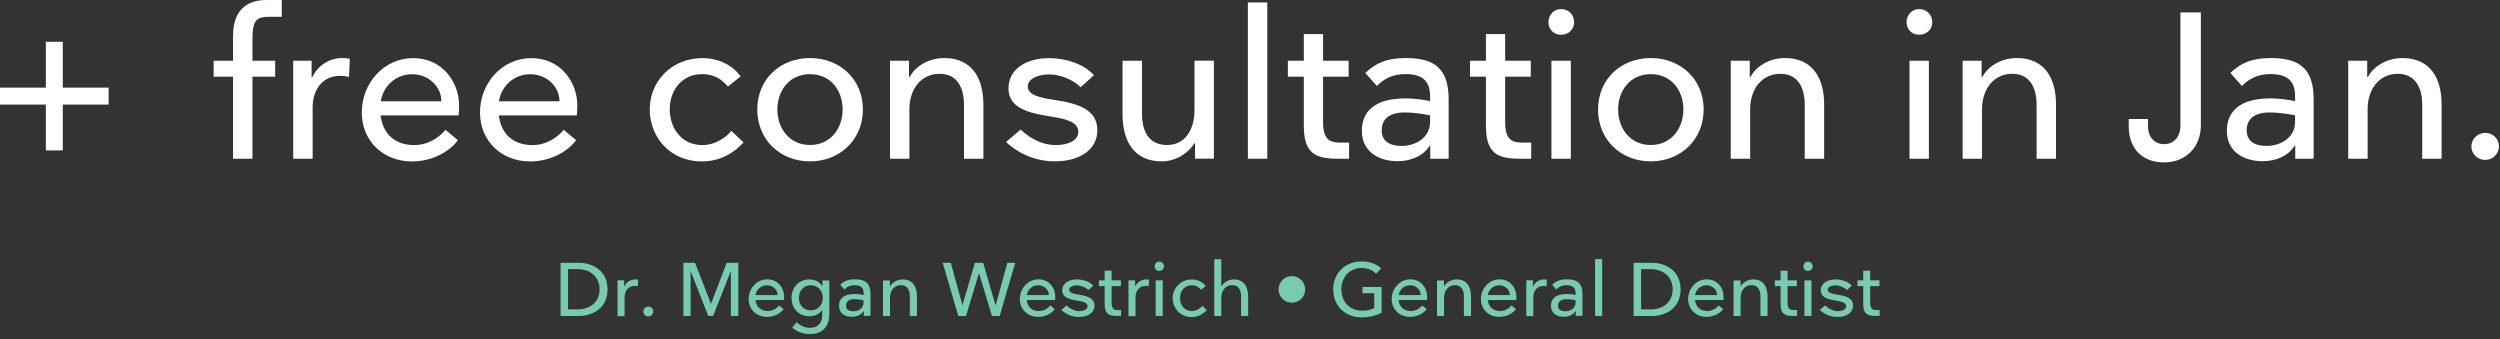 <svg width="295" height="40" viewBox="0 0 295 40" fill="none" xmlns="http://www.w3.org/2000/svg">
<rect x="0" y="0" width="295" height="40" fill="#333333" stroke="none"/>
<g clip-path="url(#clip0_1156_14940)">
<path d="M25.21 7.17H27.5V4.24C27.5 0.66 29.72 0 31.47 0H33.25V1.98H31.86C30.32 1.98 29.79 2.27 29.79 4.59V7.17H32.47V9.05H29.79V18.73H27.5V9.05H25.21V7.17Z" fill="white"/>
<path d="M34.6 7.17H36.77V9.12H36.84C37.47 7.78 38.82 6.85 40.38 6.85C40.7 6.85 41.01 6.87 41.28 6.95L41.18 9.07C40.89 9 40.5 8.95 40.13 8.95C37.94 8.95 36.89 10.73 36.89 12.66V18.73H34.6V7.17Z" fill="white"/>
<path d="M44.91 13.609C45.18 15.879 46.69 17.119 48.86 17.119C50.74 17.119 51.98 16.019 52.57 15.319L54.03 16.539C53.1 17.829 51.08 19.049 48.59 19.049C45.25 19.049 42.69 16.659 42.69 13.269C42.69 9.879 45.23 6.859 48.76 6.859C52.29 6.859 54.17 9.809 54.17 12.399C54.17 12.839 54.15 13.229 54.12 13.619H44.9L44.91 13.609ZM44.94 11.949H52.08C52.08 10.189 50.54 8.759 48.64 8.759C46.74 8.759 45.25 10.079 44.93 11.949H44.94Z" fill="white"/>
<path d="M58.86 13.609C59.13 15.879 60.64 17.119 62.81 17.119C64.69 17.119 65.93 16.019 66.52 15.319L67.98 16.539C67.05 17.829 65.03 19.049 62.54 19.049C59.2 19.049 56.64 16.659 56.64 13.269C56.64 9.879 59.18 6.859 62.71 6.859C66.24 6.859 68.12 9.809 68.12 12.399C68.12 12.839 68.1 13.229 68.07 13.619H58.85L58.86 13.609ZM58.88 11.949H66.02C66.02 10.189 64.48 8.759 62.58 8.759C60.68 8.759 59.19 10.079 58.87 11.949H58.88Z" fill="white"/>
<path d="M87.39 9.019L85.9 10.209C85.32 9.579 84.53 8.749 82.83 8.749C80.49 8.749 79.03 10.629 79.03 12.899C79.03 15.169 80.47 17.119 82.86 17.119C84.64 17.119 85.91 15.949 86.3 15.439L87.74 16.809C86.81 17.809 85.23 19.049 82.81 19.049C79.13 19.049 76.67 16.249 76.67 12.909C76.67 9.569 79.28 6.859 82.86 6.859C84.84 6.859 86.47 7.709 87.4 9.029L87.39 9.019Z" fill="white"/>
<path d="M95.58 19.04C92.04 19.04 89.36 16.48 89.36 12.92C89.36 9.36 92.04 6.85 95.58 6.85C99.12 6.85 101.82 9.36 101.82 12.92C101.82 16.48 99.11 19.04 95.58 19.04ZM95.58 8.75C93.12 8.75 91.73 10.72 91.73 12.92C91.73 15.12 93.12 17.11 95.58 17.11C98.04 17.11 99.43 15.11 99.43 12.92C99.43 10.73 98.06 8.75 95.58 8.75Z" fill="white"/>
<path d="M116.04 18.73H113.75V12.34C113.75 10.46 113.02 8.71 110.87 8.71C108.72 8.71 107.31 10.47 107.31 12.88V18.73H105.02V7.17H107.26V9.07H107.36C107.9 7.97 109.43 6.85 111.41 6.85C114.75 6.85 116.04 9.31 116.04 12.31V18.72V18.73Z" fill="white"/>
<path d="M127.5 10.289C126.77 9.489 125.16 8.779 123.82 8.779C122.63 8.779 121.28 9.219 121.28 10.219C121.28 11.219 122.72 11.539 124.47 11.799C127.23 12.209 129.49 12.949 129.49 15.359C129.49 17.769 127.25 19.039 124.47 19.039C121.35 19.039 119.37 17.379 118.72 16.749L120.43 15.289C121.72 16.509 123.19 17.119 124.58 17.119C125.97 17.119 127.24 16.629 127.24 15.539C127.24 14.449 125.92 14.049 124.07 13.759C121.51 13.369 119 12.809 119 10.439C119 8.199 121.02 6.859 123.8 6.859C125.8 6.859 127.92 7.569 129.09 8.879L127.51 10.289H127.5Z" fill="white"/>
<path d="M132.47 7.17H134.76V13.48C134.76 15.36 135.47 17.11 137.71 17.11C139.95 17.11 140.95 15.16 140.95 13.01V7.16H143.24V18.72H141.02V16.92H140.92C140.34 17.92 138.9 19.04 137.07 19.04C133.71 19.04 132.46 16.5 132.46 13.5V7.16L132.47 7.17Z" fill="white"/>
<path d="M149.54 18.729H147.25V0.289H149.54V18.719V18.729Z" fill="white"/>
<path d="M159.19 18.73H157.9C155.19 18.73 153.85 18.099 153.85 14.829V9.05H151.97V7.17H153.85V4.02H156.12V7.17H159.14V9.05H156.12V14.44C156.12 16.759 157.19 16.829 158.36 16.829H159.19V18.73Z" fill="white"/>
<path d="M165.85 11.61C166.9 11.61 168 11.78 168.75 11.93V11.37C168.75 9.66 167.97 8.74 165.82 8.74C164.36 8.74 163.24 9.32 162.48 10.15L161.11 8.61C162.28 7.49 163.57 6.85 165.89 6.85C169.3 6.85 170.94 8.12 170.94 11.73V18.73H168.77V17.19H168.7C167.97 18.38 166.53 19.02 164.92 19.02C162.68 19.02 160.7 17.9 160.7 15.44C160.7 13.34 161.99 11.61 165.85 11.61ZM168.75 13.61C167.82 13.42 166.75 13.27 165.77 13.27C163.84 13.27 163.04 14.12 163.04 15.39C163.04 16.66 163.99 17.22 165.38 17.22C167.06 17.22 168.75 16.24 168.75 14.37V13.61Z" fill="white"/>
<path d="M180.68 18.73H179.39C176.68 18.73 175.34 18.099 175.34 14.829V9.05H173.46V7.17H175.34V4.02H177.61V7.17H180.63V9.05H177.61V14.44C177.61 16.759 178.68 16.829 179.85 16.829H180.68V18.73Z" fill="white"/>
<path d="M184.21 1.07C185.09 1.07 185.75 1.75 185.75 2.61C185.75 3.47 185.09 4.1 184.21 4.1C183.33 4.1 182.72 3.47 182.72 2.61C182.72 1.75 183.35 1.07 184.21 1.07ZM183.07 7.17H185.36V18.73H183.07V7.17Z" fill="white"/>
<path d="M194.79 19.04C191.25 19.04 188.57 16.48 188.57 12.92C188.57 9.36 191.25 6.85 194.79 6.85C198.33 6.85 201.03 9.36 201.03 12.92C201.03 16.48 198.32 19.04 194.79 19.04ZM194.79 8.75C192.33 8.75 190.94 10.72 190.94 12.92C190.94 15.12 192.33 17.11 194.79 17.11C197.25 17.11 198.64 15.11 198.64 12.92C198.64 10.73 197.27 8.75 194.79 8.75Z" fill="white"/>
<path d="M215.249 18.73H212.96V12.34C212.96 10.46 212.229 8.71 210.079 8.71C207.929 8.71 206.52 10.47 206.52 12.88V18.73H204.229V7.17H206.469V9.07H206.57C207.11 7.97 208.639 6.85 210.619 6.85C213.959 6.85 215.249 9.31 215.249 12.31V18.72V18.73Z" fill="white"/>
<path d="M226.469 1.07C227.349 1.07 228.009 1.75 228.009 2.61C228.009 3.47 227.349 4.1 226.469 4.1C225.589 4.1 224.979 3.47 224.979 2.61C224.979 1.75 225.609 1.07 226.469 1.07ZM225.32 7.17H227.609V18.73H225.32V7.17Z" fill="white"/>
<path d="M242.61 18.73H240.32V12.34C240.32 10.46 239.59 8.71 237.44 8.71C235.29 8.71 233.88 10.47 233.88 12.88V18.73H231.59V7.17H233.83V9.07H233.93C234.47 7.97 236 6.85 237.98 6.85C241.32 6.85 242.61 9.31 242.61 12.31V18.72V18.73Z" fill="white"/>
<path d="M257.29 14.831V1.461H259.7V14.801C259.7 17.291 257.99 19.161 255.36 19.161C252.73 19.161 251.19 17.481 251.19 14.891V14.041H253.46V14.891C253.46 16.161 254.22 17.011 255.39 17.011C256.56 17.011 257.29 16.081 257.29 14.821V14.831Z" fill="white"/>
<path d="M267.92 11.61C268.97 11.61 270.07 11.78 270.82 11.93V11.37C270.82 9.66 270.04 8.74 267.89 8.74C266.43 8.74 265.31 9.32 264.55 10.15L263.18 8.61C264.35 7.49 265.64 6.85 267.96 6.85C271.37 6.85 273.01 8.12 273.01 11.73V18.73H270.84V17.19H270.77C270.04 18.38 268.6 19.02 266.99 19.02C264.75 19.02 262.77 17.9 262.77 15.44C262.77 13.34 264.06 11.61 267.92 11.61ZM270.82 13.61C269.89 13.42 268.82 13.27 267.84 13.27C265.91 13.27 265.11 14.12 265.11 15.39C265.11 16.66 266.06 17.22 267.45 17.22C269.13 17.22 270.82 16.24 270.82 14.37V13.61Z" fill="white"/>
<path d="M288.11 18.73H285.82V12.34C285.82 10.46 285.09 8.71 282.94 8.71C280.79 8.71 279.38 10.47 279.38 12.88V18.73H277.09V7.17H279.33V9.07H279.43C279.97 7.97 281.5 6.85 283.48 6.85C286.82 6.85 288.11 9.31 288.11 12.31V18.72V18.73Z" fill="white"/>
<path d="M293.25 18.87C292.35 18.87 291.62 18.14 291.62 17.29C291.62 16.44 292.33 15.68 293.25 15.68C294.17 15.68 294.88 16.39 294.88 17.26C294.88 18.13 294.17 18.87 293.25 18.87Z" fill="white"/>
<path d="M7.41 10.34H12.82V12.34H7.41V17.75H5.41V12.34H0V10.34H5.41V4.93H7.41V10.34Z" fill="white"/>
<path d="M66.15 31.01H68.3C69.9 31.01 71.69 31.92 71.69 34.15C71.69 36.38 69.91 37.29 68.3 37.29H66.15V31.01ZM67.03 36.51H68.13C69.65 36.51 70.75 35.64 70.75 34.14C70.75 32.64 69.64 31.76 68.13 31.76H67.03V36.5V36.51Z" fill="#78CAB2"/>
<path d="M72.86 33.081H73.65V33.791H73.68C73.91 33.301 74.4 32.971 74.97 32.971C75.09 32.971 75.2 32.971 75.3 33.011L75.26 33.781C75.15 33.751 75.01 33.741 74.88 33.741C74.08 33.741 73.7 34.391 73.7 35.091V37.301H72.87V33.101L72.86 33.081Z" fill="#78CAB2"/>
<path d="M76.5 37.34C76.17 37.34 75.91 37.07 75.91 36.76C75.91 36.45 76.17 36.17 76.5 36.17C76.83 36.17 77.09 36.43 77.09 36.75C77.09 37.07 76.83 37.33 76.5 37.33V37.34Z" fill="#78CAB2"/>
<path d="M83.881 35.83H83.901L85.751 31.01H87.121V37.29H86.241V32.04H86.221L84.141 37.29H83.581L81.511 32.04H81.491V37.29H80.641V31.01H82.011L83.891 35.83H83.881Z" fill="#78CAB2"/>
<path d="M89.151 35.421C89.251 36.241 89.801 36.701 90.591 36.701C91.271 36.701 91.721 36.301 91.941 36.041L92.471 36.481C92.131 36.951 91.401 37.391 90.491 37.391C89.281 37.391 88.341 36.521 88.341 35.291C88.341 34.061 89.261 32.961 90.551 32.961C91.841 32.961 92.521 34.031 92.521 34.971C92.521 35.131 92.521 35.271 92.501 35.411H89.151V35.421ZM89.151 34.821H91.751C91.751 34.181 91.191 33.661 90.501 33.661C89.811 33.661 89.271 34.141 89.151 34.821Z" fill="#78CAB2"/>
<path d="M94.01 38.001C94.37 38.411 94.97 38.681 95.54 38.681C96.65 38.681 97.02 38.001 97.02 37.131V36.591H97C96.69 37.061 96.11 37.321 95.52 37.321C94.23 37.321 93.4 36.361 93.4 35.161C93.4 33.961 94.22 32.971 95.51 32.971C96.11 32.971 96.71 33.241 97.03 33.761H97.05V33.091H97.86V37.081C97.86 38.301 97.28 39.421 95.54 39.421C94.81 39.421 94.01 39.141 93.48 38.661L94.01 38.011V38.001ZM95.66 36.621C96.52 36.621 97.09 35.971 97.09 35.141C97.09 34.311 96.51 33.661 95.66 33.661C94.81 33.661 94.27 34.331 94.27 35.141C94.27 35.951 94.78 36.621 95.66 36.621Z" fill="#78CAB2"/>
<path d="M100.85 34.691C101.23 34.691 101.63 34.751 101.91 34.811V34.611C101.91 33.991 101.63 33.651 100.85 33.651C100.32 33.651 99.91 33.861 99.64 34.161L99.14 33.601C99.57 33.191 100.04 32.961 100.88 32.961C102.12 32.961 102.72 33.421 102.72 34.731V37.271H101.93V36.711H101.9C101.63 37.141 101.11 37.381 100.53 37.381C99.71 37.381 99 36.971 99 36.081C99 35.321 99.47 34.691 100.87 34.691H100.85ZM101.9 35.421C101.56 35.351 101.17 35.301 100.82 35.301C100.12 35.301 99.83 35.611 99.83 36.071C99.83 36.531 100.18 36.731 100.68 36.731C101.29 36.731 101.9 36.381 101.9 35.691V35.421Z" fill="#78CAB2"/>
<path d="M108.19 37.281H107.36V34.961C107.36 34.281 107.09 33.641 106.31 33.641C105.53 33.641 105.02 34.281 105.02 35.161V37.291H104.19V33.091H105.01V33.781H105.05C105.24 33.381 105.8 32.971 106.52 32.971C107.73 32.971 108.2 33.871 108.2 34.961V37.291L108.19 37.281Z" fill="#78CAB2"/>
<path d="M113.57 36.01L115.04 31.01H116.01L117.47 36.01H117.49L118.87 31.01H119.8L117.96 37.29H117.05L115.53 32.25H115.51L113.99 37.29H113.08L111.24 31.01H112.19L113.57 36.01Z" fill="#78CAB2"/>
<path d="M121.151 35.421C121.251 36.241 121.801 36.701 122.591 36.701C123.271 36.701 123.721 36.301 123.941 36.041L124.471 36.481C124.131 36.951 123.401 37.391 122.491 37.391C121.281 37.391 120.341 36.521 120.341 35.291C120.341 34.061 121.261 32.961 122.551 32.961C123.841 32.961 124.521 34.031 124.521 34.971C124.521 35.131 124.521 35.271 124.501 35.411H121.151V35.421ZM121.161 34.821H123.761C123.761 34.181 123.201 33.661 122.511 33.661C121.821 33.661 121.281 34.141 121.161 34.821Z" fill="#78CAB2"/>
<path d="M128.42 34.221C128.15 33.931 127.57 33.671 127.08 33.671C126.65 33.671 126.16 33.831 126.16 34.191C126.16 34.551 126.68 34.671 127.32 34.771C128.32 34.921 129.15 35.191 129.15 36.061C129.15 36.931 128.33 37.401 127.32 37.401C126.19 37.401 125.47 36.801 125.23 36.571L125.85 36.041C126.32 36.481 126.85 36.711 127.36 36.711C127.87 36.711 128.33 36.531 128.33 36.131C128.33 35.731 127.85 35.591 127.18 35.481C126.25 35.341 125.34 35.131 125.34 34.271C125.34 33.451 126.08 32.971 127.09 32.971C127.82 32.971 128.59 33.231 129.01 33.711L128.43 34.221H128.42Z" fill="#78CAB2"/>
<path d="M132.29 37.279H131.82C130.84 37.279 130.35 37.05 130.35 35.859V33.76H129.67V33.08H130.35V31.939H131.17V33.08H132.27V33.76H131.17V35.719C131.17 36.559 131.56 36.59 131.99 36.59H132.29V37.279Z" fill="#78CAB2"/>
<path d="M133.15 33.081H133.94V33.791H133.97C134.2 33.301 134.69 32.971 135.26 32.971C135.38 32.971 135.49 32.971 135.59 33.011L135.55 33.781C135.44 33.751 135.3 33.741 135.17 33.741C134.37 33.741 133.99 34.391 133.99 35.091V37.301H133.16V33.101L133.15 33.081Z" fill="#78CAB2"/>
<path d="M136.79 30.869C137.11 30.869 137.35 31.119 137.35 31.429C137.35 31.739 137.11 31.969 136.79 31.969C136.47 31.969 136.25 31.739 136.25 31.429C136.25 31.119 136.48 30.869 136.79 30.869ZM136.37 33.079H137.2V37.279H136.37V33.079Z" fill="#78CAB2"/>
<path d="M142.281 33.761L141.741 34.191C141.531 33.961 141.241 33.66 140.621 33.66C139.771 33.66 139.241 34.34 139.241 35.17C139.241 36.001 139.761 36.7 140.631 36.7C141.281 36.7 141.741 36.27 141.881 36.09L142.401 36.59C142.061 36.95 141.491 37.41 140.611 37.41C139.271 37.41 138.381 36.391 138.381 35.181C138.381 33.971 139.331 32.98 140.631 32.98C141.351 32.98 141.941 33.291 142.281 33.77V33.761Z" fill="#78CAB2"/>
<path d="M147.28 37.28H146.45V34.96C146.45 34.28 146.18 33.64 145.4 33.64C144.62 33.64 144.11 34.28 144.11 35.16V37.29H143.28V30.59H144.11V33.78H144.15C144.34 33.38 144.89 32.97 145.6 32.97C146.81 32.97 147.28 33.87 147.28 34.96V37.29V37.28Z" fill="#78CAB2"/>
<path d="M152.44 32.58C153.31 32.58 154.01 33.28 154.01 34.15C154.01 35.02 153.31 35.72 152.44 35.72C151.57 35.72 150.87 35.02 150.87 34.15C150.87 33.28 151.57 32.58 152.44 32.58Z" fill="#78CAB2"/>
<path d="M162.37 32.3C162 31.89 161.39 31.62 160.67 31.62C159.2 31.62 158.28 32.76 158.28 34.14C158.28 35.52 159.2 36.66 160.7 36.66C161.29 36.66 161.8 36.54 162.16 36.35V34.6H160.77V33.86H163.03V36.9C162.37 37.25 161.59 37.45 160.67 37.45C158.71 37.45 157.32 36.08 157.32 34.14C157.32 32.2 158.76 30.85 160.66 30.85C161.65 30.85 162.47 31.17 162.98 31.67L162.37 32.31V32.3Z" fill="#78CAB2"/>
<path d="M165.031 35.421C165.131 36.241 165.681 36.701 166.471 36.701C167.151 36.701 167.601 36.301 167.821 36.041L168.351 36.481C168.011 36.951 167.281 37.391 166.371 37.391C165.161 37.391 164.221 36.521 164.221 35.291C164.221 34.061 165.141 32.961 166.431 32.961C167.721 32.961 168.401 34.031 168.401 34.971C168.401 35.131 168.401 35.271 168.381 35.411H165.031V35.421ZM165.041 34.821H167.641C167.641 34.181 167.081 33.661 166.391 33.661C165.701 33.661 165.161 34.141 165.041 34.821Z" fill="#78CAB2"/>
<path d="M173.57 37.281H172.74V34.961C172.74 34.281 172.47 33.641 171.69 33.641C170.91 33.641 170.4 34.281 170.4 35.161V37.291H169.57V33.091H170.39V33.781H170.43C170.62 33.381 171.18 32.971 171.9 32.971C173.11 32.971 173.58 33.871 173.58 34.961V37.291L173.57 37.281Z" fill="#78CAB2"/>
<path d="M175.56 35.421C175.66 36.241 176.21 36.701 177 36.701C177.68 36.701 178.13 36.301 178.35 36.041L178.88 36.481C178.54 36.951 177.81 37.391 176.9 37.391C175.69 37.391 174.75 36.521 174.75 35.291C174.75 34.061 175.67 32.961 176.96 32.961C178.25 32.961 178.93 34.031 178.93 34.971C178.93 35.131 178.93 35.271 178.91 35.411H175.56V35.421ZM175.56 34.821H178.16C178.16 34.181 177.6 33.661 176.91 33.661C176.22 33.661 175.68 34.141 175.56 34.821Z" fill="#78CAB2"/>
<path d="M180.091 33.081H180.881V33.791H180.911C181.141 33.301 181.631 32.971 182.201 32.971C182.321 32.971 182.431 32.971 182.531 33.011L182.491 33.781C182.381 33.751 182.241 33.741 182.111 33.741C181.311 33.741 180.931 34.391 180.931 35.091V37.301H180.101V33.101L180.091 33.081Z" fill="#78CAB2"/>
<path d="M184.861 34.691C185.241 34.691 185.641 34.751 185.921 34.811V34.611C185.921 33.991 185.641 33.651 184.861 33.651C184.331 33.651 183.921 33.861 183.651 34.161L183.151 33.601C183.581 33.191 184.051 32.961 184.891 32.961C186.131 32.961 186.731 33.421 186.731 34.731V37.271H185.941V36.711H185.911C185.641 37.141 185.121 37.381 184.541 37.381C183.721 37.381 183.011 36.971 183.011 36.081C183.011 35.321 183.481 34.691 184.881 34.691H184.861ZM185.921 35.421C185.581 35.351 185.191 35.301 184.841 35.301C184.141 35.301 183.851 35.611 183.851 36.071C183.851 36.531 184.201 36.731 184.701 36.731C185.311 36.731 185.921 36.381 185.921 35.691V35.421Z" fill="#78CAB2"/>
<path d="M189.051 37.28H188.221V30.58H189.051V37.28Z" fill="#78CAB2"/>
<path d="M192.771 31.01H194.921C196.521 31.01 198.311 31.92 198.311 34.15C198.311 36.38 196.531 37.29 194.921 37.29H192.771V31.01ZM193.65 36.51H194.751C196.271 36.51 197.37 35.64 197.37 34.14C197.37 32.64 196.261 31.76 194.751 31.76H193.65V36.5V36.51Z" fill="#78CAB2"/>
<path d="M200.01 35.421C200.11 36.241 200.66 36.701 201.45 36.701C202.13 36.701 202.58 36.301 202.8 36.041L203.33 36.481C202.99 36.951 202.26 37.391 201.35 37.391C200.14 37.391 199.2 36.521 199.2 35.291C199.2 34.061 200.12 32.961 201.41 32.961C202.7 32.961 203.38 34.031 203.38 34.971C203.38 35.131 203.38 35.271 203.36 35.411H200.01V35.421ZM200.02 34.821H202.62C202.62 34.181 202.06 33.661 201.37 33.661C200.68 33.661 200.14 34.141 200.02 34.821Z" fill="#78CAB2"/>
<path d="M208.561 37.281H207.731V34.961C207.731 34.281 207.461 33.641 206.681 33.641C205.901 33.641 205.391 34.281 205.391 35.161V37.291H204.561V33.091H205.381V33.781H205.421C205.611 33.381 206.171 32.971 206.891 32.971C208.101 32.971 208.571 33.871 208.571 34.961V37.291L208.561 37.281Z" fill="#78CAB2"/>
<path d="M212.051 37.279H211.581C210.601 37.279 210.111 37.05 210.111 35.859V33.76H209.431V33.08H210.111V31.939H210.931V33.08H212.031V33.76H210.931V35.719C210.931 36.559 211.321 36.59 211.751 36.59H212.051V37.279Z" fill="#78CAB2"/>
<path d="M213.341 30.869C213.661 30.869 213.901 31.119 213.901 31.429C213.901 31.739 213.661 31.969 213.341 31.969C213.021 31.969 212.801 31.739 212.801 31.429C212.801 31.119 213.031 30.869 213.341 30.869ZM212.921 33.079H213.751V37.279H212.921V33.079Z" fill="#78CAB2"/>
<path d="M217.93 34.221C217.66 33.931 217.08 33.671 216.59 33.671C216.16 33.671 215.67 33.831 215.67 34.191C215.67 34.551 216.19 34.671 216.83 34.771C217.83 34.921 218.66 35.191 218.66 36.061C218.66 36.931 217.84 37.401 216.83 37.401C215.7 37.401 214.98 36.801 214.74 36.571L215.36 36.041C215.83 36.481 216.36 36.711 216.87 36.711C217.38 36.711 217.84 36.531 217.84 36.131C217.84 35.731 217.36 35.591 216.69 35.481C215.76 35.341 214.85 35.131 214.85 34.271C214.85 33.451 215.59 32.971 216.6 32.971C217.33 32.971 218.1 33.231 218.52 33.711L217.94 34.221H217.93Z" fill="#78CAB2"/>
<path d="M221.801 37.279H221.331C220.351 37.279 219.861 37.05 219.861 35.859V33.76H219.181V33.08H219.861V31.939H220.681V33.08H221.781V33.76H220.681V35.719C220.681 36.559 221.071 36.59 221.501 36.59H221.801V37.279Z" fill="#78CAB2"/>
</g>
<defs>
<clipPath id="clip0_1156_14940">
<rect width="294.89" height="39.41" fill="white"/>
</clipPath>
</defs>
</svg>
